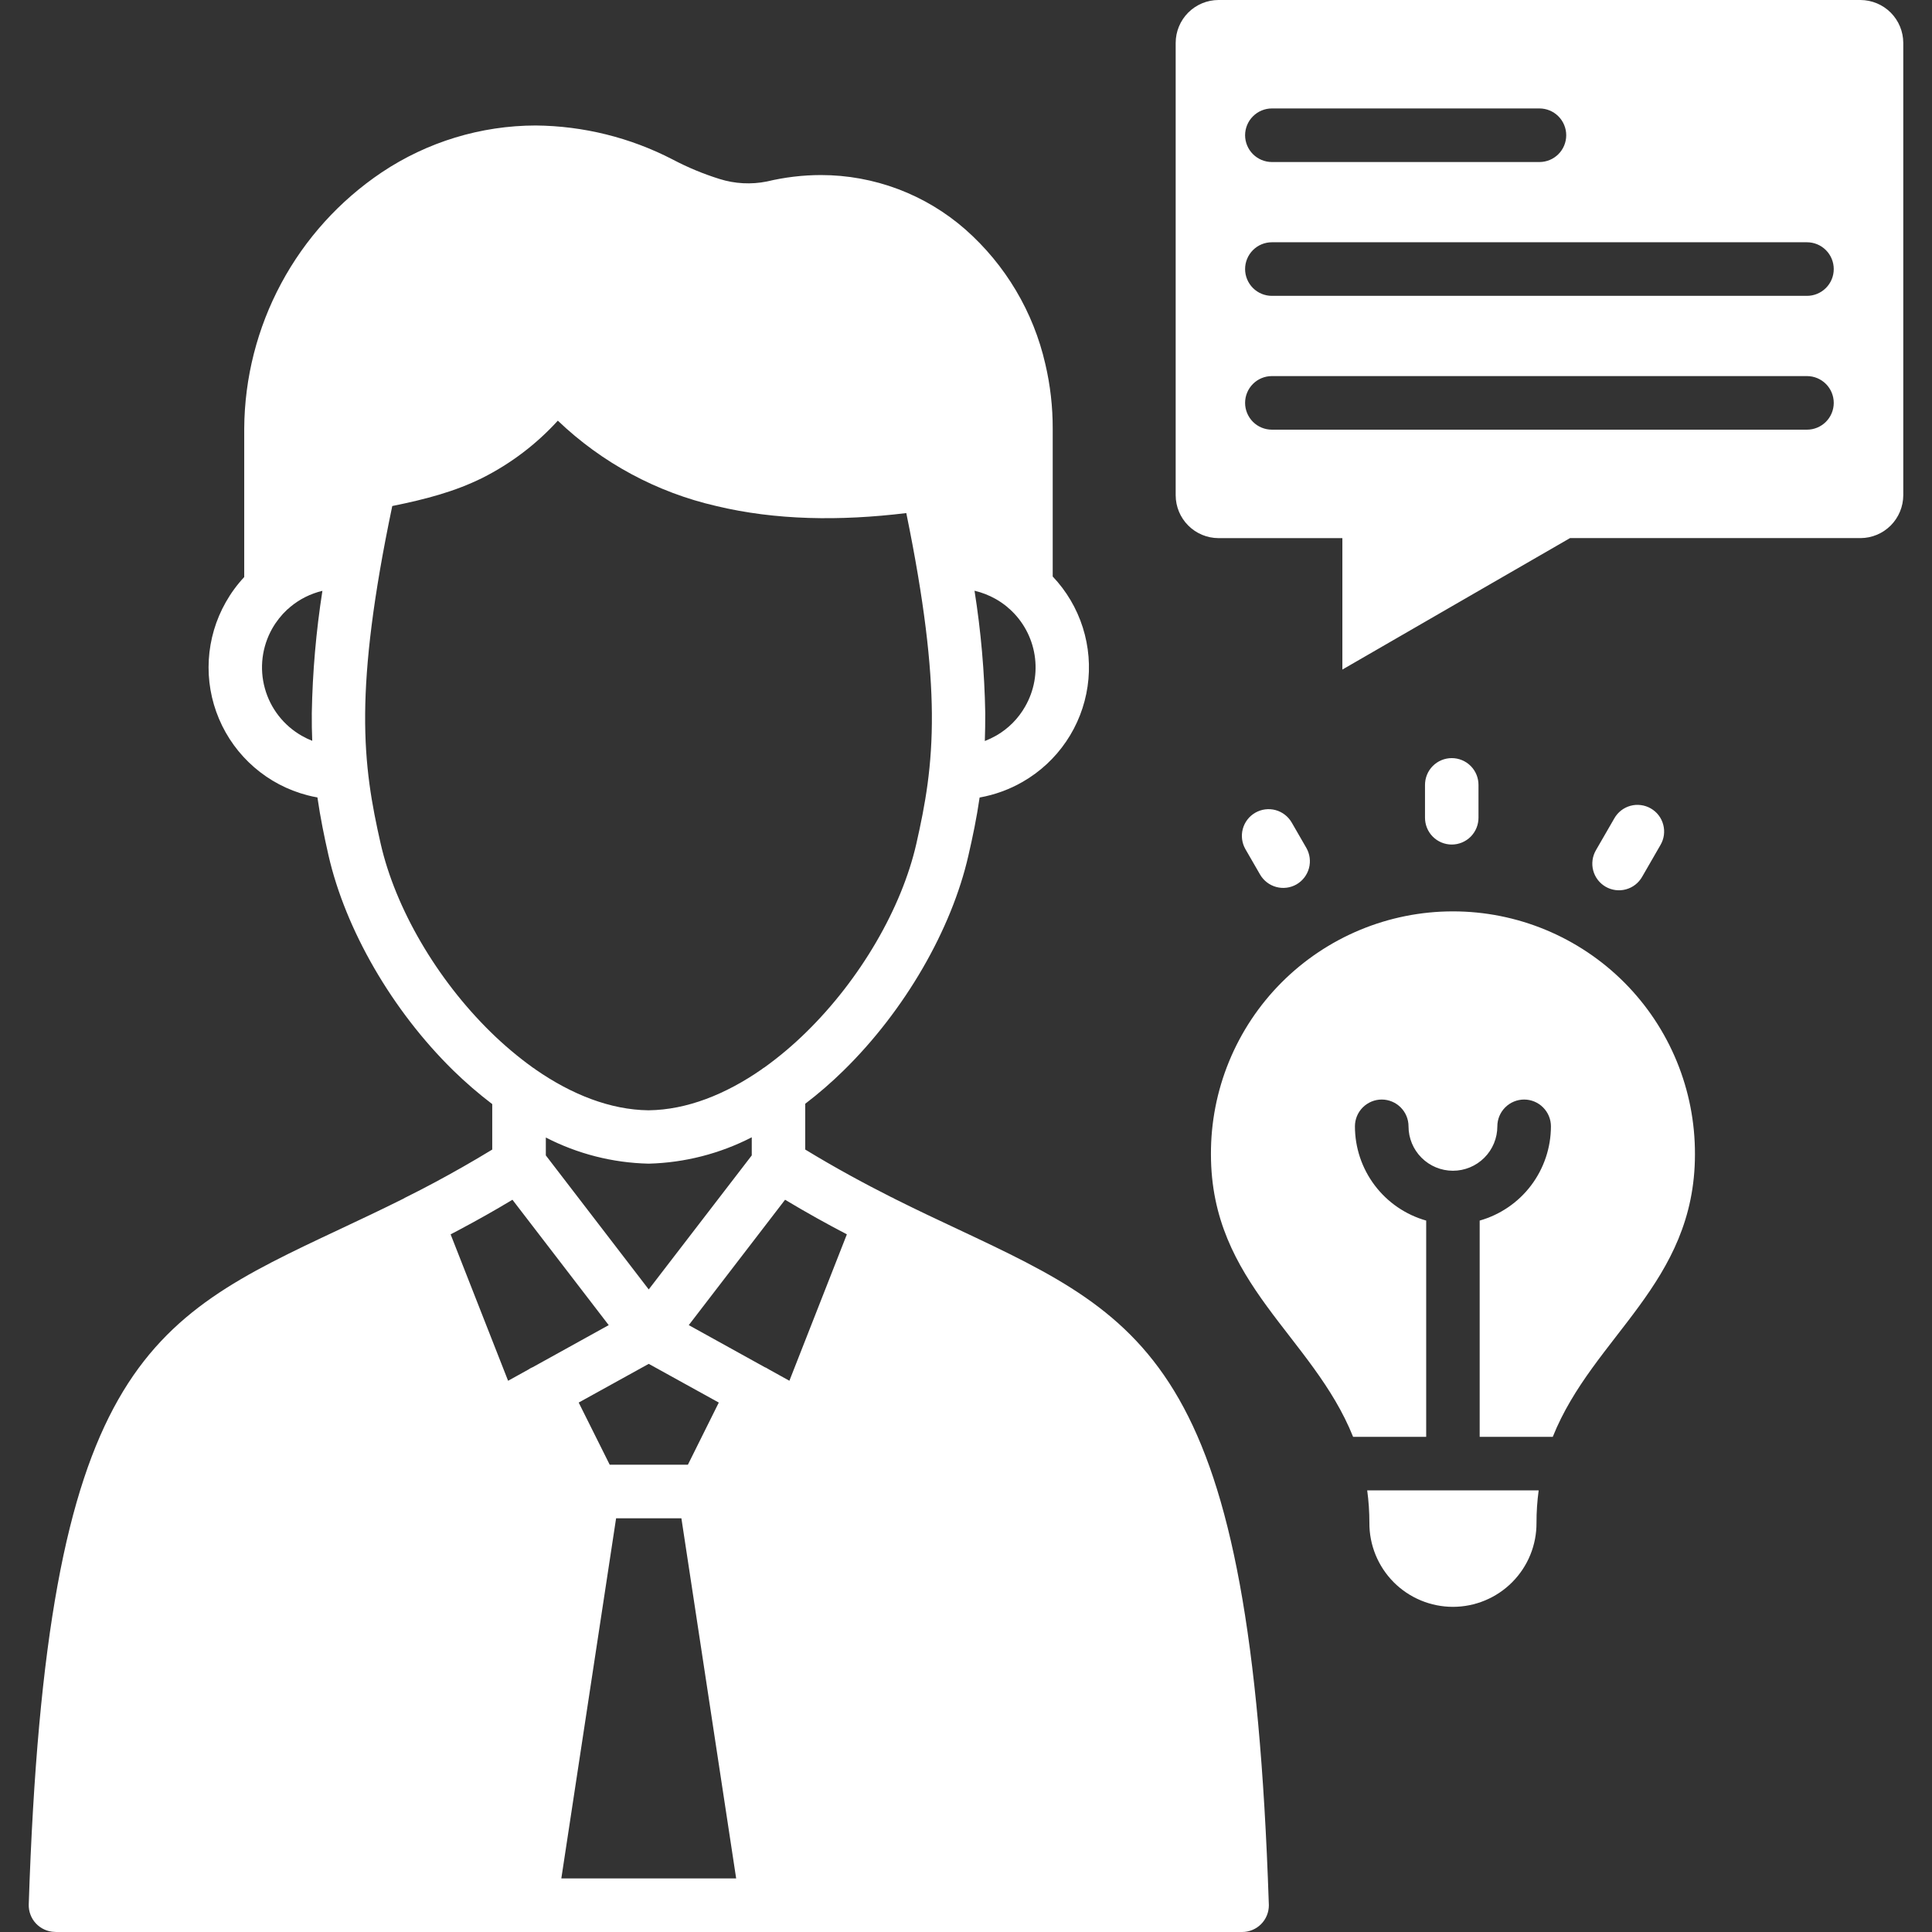 <svg xmlns="http://www.w3.org/2000/svg" width="83" height="83" viewBox="0 0 83 83" fill="none"><rect x="0" y="0" width="83" height="83" fill="#333333" stroke="none"/><g clip-path="url(#clip0_14375_2452)"><path d="M72.816 49.59C72.816 55.153 68.446 57.389 66.708 61.727H63.568V52.437C64.449 52.187 65.225 51.657 65.777 50.926C66.329 50.195 66.628 49.304 66.629 48.388C66.629 48.083 66.507 47.79 66.291 47.575C66.076 47.359 65.783 47.237 65.478 47.237C65.172 47.237 64.88 47.359 64.664 47.575C64.448 47.79 64.327 48.083 64.327 48.388C64.327 48.894 64.126 49.38 63.768 49.737C63.41 50.095 62.925 50.296 62.419 50.296C61.913 50.296 61.428 50.095 61.07 49.737C60.712 49.38 60.511 48.894 60.511 48.388C60.511 48.083 60.39 47.79 60.174 47.575C59.958 47.359 59.665 47.237 59.36 47.237C59.055 47.237 58.762 47.359 58.546 47.575C58.33 47.79 58.209 48.083 58.209 48.388C58.209 49.304 58.508 50.195 59.061 50.926C59.613 51.657 60.389 52.187 61.27 52.437V61.727H58.13C56.393 57.389 52.023 55.153 52.023 49.59C52.017 48.222 52.282 46.865 52.802 45.599C53.322 44.333 54.087 43.182 55.053 42.212C56.019 41.243 57.167 40.473 58.431 39.948C59.695 39.423 61.05 39.153 62.419 39.153C63.788 39.153 65.143 39.423 66.407 39.948C67.671 40.473 68.819 41.243 69.785 42.212C70.751 43.182 71.516 44.333 72.036 45.599C72.556 46.865 72.821 48.222 72.816 49.59ZM81.766 1.84V21.277C81.764 21.764 81.57 22.23 81.227 22.575C80.883 22.92 80.417 23.115 79.93 23.117H67.449L62.557 25.941L57.669 28.765V23.118H52.344C51.857 23.116 51.391 22.921 51.047 22.576C50.703 22.232 50.509 21.765 50.508 21.278V1.84C50.509 1.353 50.703 0.886 51.047 0.541C51.391 0.197 51.857 0.002 52.344 0L79.93 0C80.417 0.003 80.883 0.198 81.227 0.542C81.57 0.887 81.764 1.353 81.766 1.84ZM53.49 5.81C53.491 6.115 53.612 6.407 53.828 6.623C54.044 6.839 54.336 6.96 54.641 6.961H66.135C66.44 6.961 66.733 6.84 66.949 6.624C67.165 6.408 67.286 6.115 67.286 5.81C67.286 5.505 67.165 5.212 66.949 4.996C66.733 4.78 66.44 4.659 66.135 4.659H54.641C54.336 4.659 54.044 4.781 53.828 4.997C53.612 5.212 53.491 5.505 53.49 5.81ZM78.779 17.308C78.779 17.003 78.658 16.71 78.442 16.494C78.226 16.278 77.934 16.157 77.628 16.157H54.641C54.336 16.157 54.043 16.278 53.827 16.494C53.612 16.71 53.49 17.003 53.49 17.308C53.49 17.613 53.612 17.906 53.827 18.122C54.043 18.338 54.336 18.459 54.641 18.459H77.628C77.934 18.459 78.226 18.338 78.442 18.122C78.658 17.906 78.779 17.613 78.779 17.308ZM78.779 11.559C78.779 11.254 78.658 10.961 78.442 10.745C78.226 10.529 77.934 10.408 77.628 10.408H54.641C54.336 10.408 54.043 10.529 53.827 10.745C53.612 10.961 53.49 11.254 53.49 11.559C53.49 11.864 53.612 12.157 53.827 12.373C54.043 12.589 54.336 12.71 54.641 12.71H77.628C77.78 12.71 77.929 12.68 78.069 12.622C78.209 12.564 78.335 12.48 78.442 12.373C78.549 12.266 78.634 12.139 78.692 11.999C78.75 11.859 78.779 11.71 78.779 11.558L78.779 11.559ZM63.517 35.12V33.731C63.518 33.579 63.49 33.428 63.433 33.287C63.376 33.146 63.292 33.018 63.185 32.91C63.078 32.802 62.951 32.716 62.811 32.658C62.67 32.599 62.52 32.569 62.368 32.569C62.216 32.569 62.066 32.599 61.925 32.658C61.785 32.716 61.658 32.802 61.551 32.91C61.444 33.018 61.36 33.146 61.303 33.287C61.246 33.428 61.218 33.579 61.219 33.731V35.12C61.218 35.272 61.246 35.422 61.303 35.563C61.36 35.704 61.444 35.832 61.551 35.941C61.658 36.049 61.785 36.134 61.925 36.193C62.066 36.252 62.216 36.282 62.368 36.282C62.52 36.282 62.67 36.252 62.811 36.193C62.951 36.134 63.078 36.049 63.185 35.941C63.292 35.832 63.376 35.704 63.433 35.563C63.49 35.422 63.518 35.272 63.517 35.12ZM70.547 37.668L71.334 36.303C71.411 36.172 71.461 36.028 71.482 35.878C71.502 35.728 71.493 35.576 71.454 35.43C71.416 35.283 71.349 35.146 71.257 35.026C71.165 34.906 71.049 34.805 70.918 34.73C70.787 34.654 70.642 34.606 70.492 34.587C70.342 34.567 70.19 34.578 70.044 34.618C69.898 34.658 69.761 34.727 69.642 34.82C69.523 34.914 69.424 35.03 69.35 35.161L68.562 36.526C68.486 36.657 68.437 36.801 68.417 36.95C68.397 37.1 68.406 37.252 68.445 37.398C68.484 37.544 68.551 37.68 68.643 37.8C68.735 37.92 68.85 38.02 68.98 38.095C69.111 38.171 69.256 38.219 69.405 38.238C69.555 38.258 69.707 38.247 69.853 38.207C69.998 38.168 70.134 38.1 70.254 38.007C70.373 37.914 70.472 37.799 70.547 37.668ZM55.699 37.994C55.962 37.842 56.154 37.592 56.234 37.299C56.313 37.006 56.273 36.693 56.123 36.429L55.494 35.339C55.342 35.075 55.092 34.882 54.799 34.802C54.505 34.723 54.192 34.763 53.928 34.915C53.664 35.066 53.472 35.316 53.392 35.609C53.312 35.903 53.353 36.216 53.504 36.48L54.133 37.57C54.285 37.833 54.535 38.026 54.828 38.105C55.122 38.185 55.435 38.145 55.699 37.994ZM58.83 65.417C58.826 65.89 58.917 66.36 59.096 66.798C59.275 67.237 59.539 67.635 59.872 67.971C60.206 68.307 60.603 68.573 61.04 68.755C61.477 68.937 61.946 69.031 62.419 69.031C62.893 69.031 63.362 68.937 63.799 68.755C64.236 68.573 64.633 68.307 64.966 67.971C65.3 67.635 65.564 67.237 65.743 66.798C65.922 66.36 66.012 65.89 66.009 65.417C66.008 64.953 66.04 64.489 66.102 64.028H58.736C58.799 64.489 58.83 64.953 58.83 65.417ZM54.506 81.714C54.51 81.759 54.512 81.804 54.511 81.849C54.511 82.001 54.482 82.15 54.424 82.29C54.367 82.43 54.282 82.557 54.175 82.664C54.068 82.771 53.941 82.856 53.801 82.913C53.661 82.971 53.511 83.001 53.36 83H2.381V82.996H2.344C2.193 82.991 2.045 82.956 1.908 82.894C1.771 82.832 1.647 82.743 1.544 82.634C1.441 82.524 1.361 82.395 1.308 82.254C1.255 82.113 1.23 81.963 1.235 81.812C1.994 58.736 6.281 56.719 14.593 52.811C15.045 52.596 15.511 52.377 15.944 52.172C16.391 51.958 16.852 51.735 17.328 51.497C17.369 51.471 17.413 51.447 17.457 51.427C17.863 51.227 18.273 51.012 18.692 50.789C19.475 50.369 20.29 49.908 21.147 49.386V47.433C20.562 46.988 20.005 46.507 19.479 45.994C16.847 43.417 14.839 39.932 14.112 36.745C13.93 35.94 13.763 35.133 13.637 34.258C13.492 34.234 13.348 34.202 13.204 34.164C12.361 33.945 11.581 33.535 10.923 32.965C10.265 32.396 9.746 31.683 9.408 30.881C9.069 30.08 8.919 29.211 8.97 28.342C9.021 27.474 9.27 26.628 9.7 25.871C9.92 25.481 10.186 25.118 10.492 24.791V18.408C10.506 16.232 11.051 14.093 12.08 12.176C13.108 10.259 14.59 8.622 16.395 7.408C18.355 6.097 20.658 5.395 23.016 5.391C25.063 5.41 27.077 5.91 28.895 6.85C29.541 7.191 30.216 7.472 30.913 7.689C31.571 7.896 32.272 7.933 32.949 7.796C33.707 7.615 34.484 7.522 35.264 7.52C37.55 7.52 39.757 8.351 41.475 9.859C43.197 11.378 44.398 13.401 44.908 15.64C45.121 16.547 45.227 17.476 45.225 18.408V24.767C45.816 25.39 46.258 26.138 46.517 26.956C46.776 27.774 46.847 28.64 46.723 29.489C46.599 30.338 46.285 31.148 45.802 31.857C45.32 32.567 44.683 33.158 43.939 33.586C43.365 33.917 42.738 34.145 42.085 34.262C41.959 35.133 41.791 35.939 41.605 36.745C40.883 39.932 38.87 43.416 36.238 45.993C35.72 46.502 35.17 46.978 34.593 47.419V49.385C35.893 50.177 37.119 50.838 38.279 51.425C38.327 51.444 38.374 51.467 38.418 51.495C39.378 51.975 40.287 52.404 41.153 52.809C49.451 56.714 53.733 58.731 54.506 81.714H54.506ZM41.866 25.378C42.142 27.118 42.296 28.876 42.327 30.637C42.327 31.052 42.323 31.453 42.309 31.835C42.477 31.769 42.64 31.691 42.798 31.602C43.32 31.303 43.751 30.868 44.046 30.344C44.427 29.676 44.569 28.899 44.447 28.14C44.326 27.381 43.95 26.686 43.38 26.17C43.34 26.14 43.303 26.107 43.268 26.072C43.114 25.945 42.949 25.831 42.774 25.732C42.489 25.572 42.184 25.453 41.866 25.378ZM13.851 25.382C13.598 25.443 13.353 25.532 13.12 25.648C12.887 25.765 12.668 25.909 12.468 26.076C12.428 26.117 12.384 26.155 12.338 26.188C12.084 26.426 11.867 26.701 11.695 27.003C11.254 27.783 11.139 28.706 11.378 29.57C11.616 30.434 12.187 31.168 12.966 31.611C13.11 31.694 13.259 31.765 13.414 31.826C13.399 31.448 13.39 31.052 13.395 30.637C13.426 28.877 13.579 27.122 13.851 25.382ZM22.895 45.868C22.938 45.892 22.979 45.92 23.016 45.952C24.549 47.014 26.212 47.68 27.861 47.699C29.515 47.68 31.183 47.009 32.724 45.938C32.762 45.906 32.803 45.877 32.846 45.854C33.478 45.398 34.074 44.895 34.63 44.349C36.964 42.066 38.739 39.01 39.368 36.242C39.745 34.579 40.053 32.93 40.034 30.651C40.016 28.532 39.713 25.839 38.935 22.042C36.07 22.391 33.316 22.35 30.772 21.739C28.214 21.153 25.862 19.886 23.965 18.072C23.044 19.083 21.945 19.917 20.723 20.532C19.535 21.119 18.305 21.445 16.852 21.739C16.023 25.694 15.706 28.476 15.687 30.651C15.668 32.93 15.976 34.579 16.353 36.242C16.982 39.01 18.757 42.066 21.091 44.349C21.653 44.9 22.256 45.408 22.895 45.868ZM27.87 55.395L32.296 49.637V48.859C30.929 49.562 29.421 49.949 27.884 49.991H27.852C26.318 49.955 24.812 49.571 23.449 48.868V49.637L27.87 55.395ZM27.87 58.592L24.861 60.255L26.193 62.924H29.553L30.88 60.255L27.87 58.592ZM22.885 58.736L26.151 56.928L22.015 51.542C21.25 52.004 20.5 52.423 19.773 52.81C19.634 52.884 19.494 52.959 19.359 53.029L21.828 59.319L22.695 58.839C22.738 58.809 22.783 58.783 22.83 58.76C22.848 58.75 22.866 58.742 22.885 58.736ZM31.626 80.698L29.273 65.226H26.468L24.115 80.698H31.626ZM36.382 53.028C35.534 52.586 34.645 52.092 33.727 51.542L29.59 56.928L32.856 58.736C32.875 58.741 32.894 58.749 32.911 58.759C32.958 58.783 33.003 58.809 33.047 58.838L33.913 59.318L36.382 53.028Z" fill="white"></path></g><defs><clipPath id="clip0_14375_2452"><rect width="83" height="83" fill="white"></rect></clipPath></defs></svg>